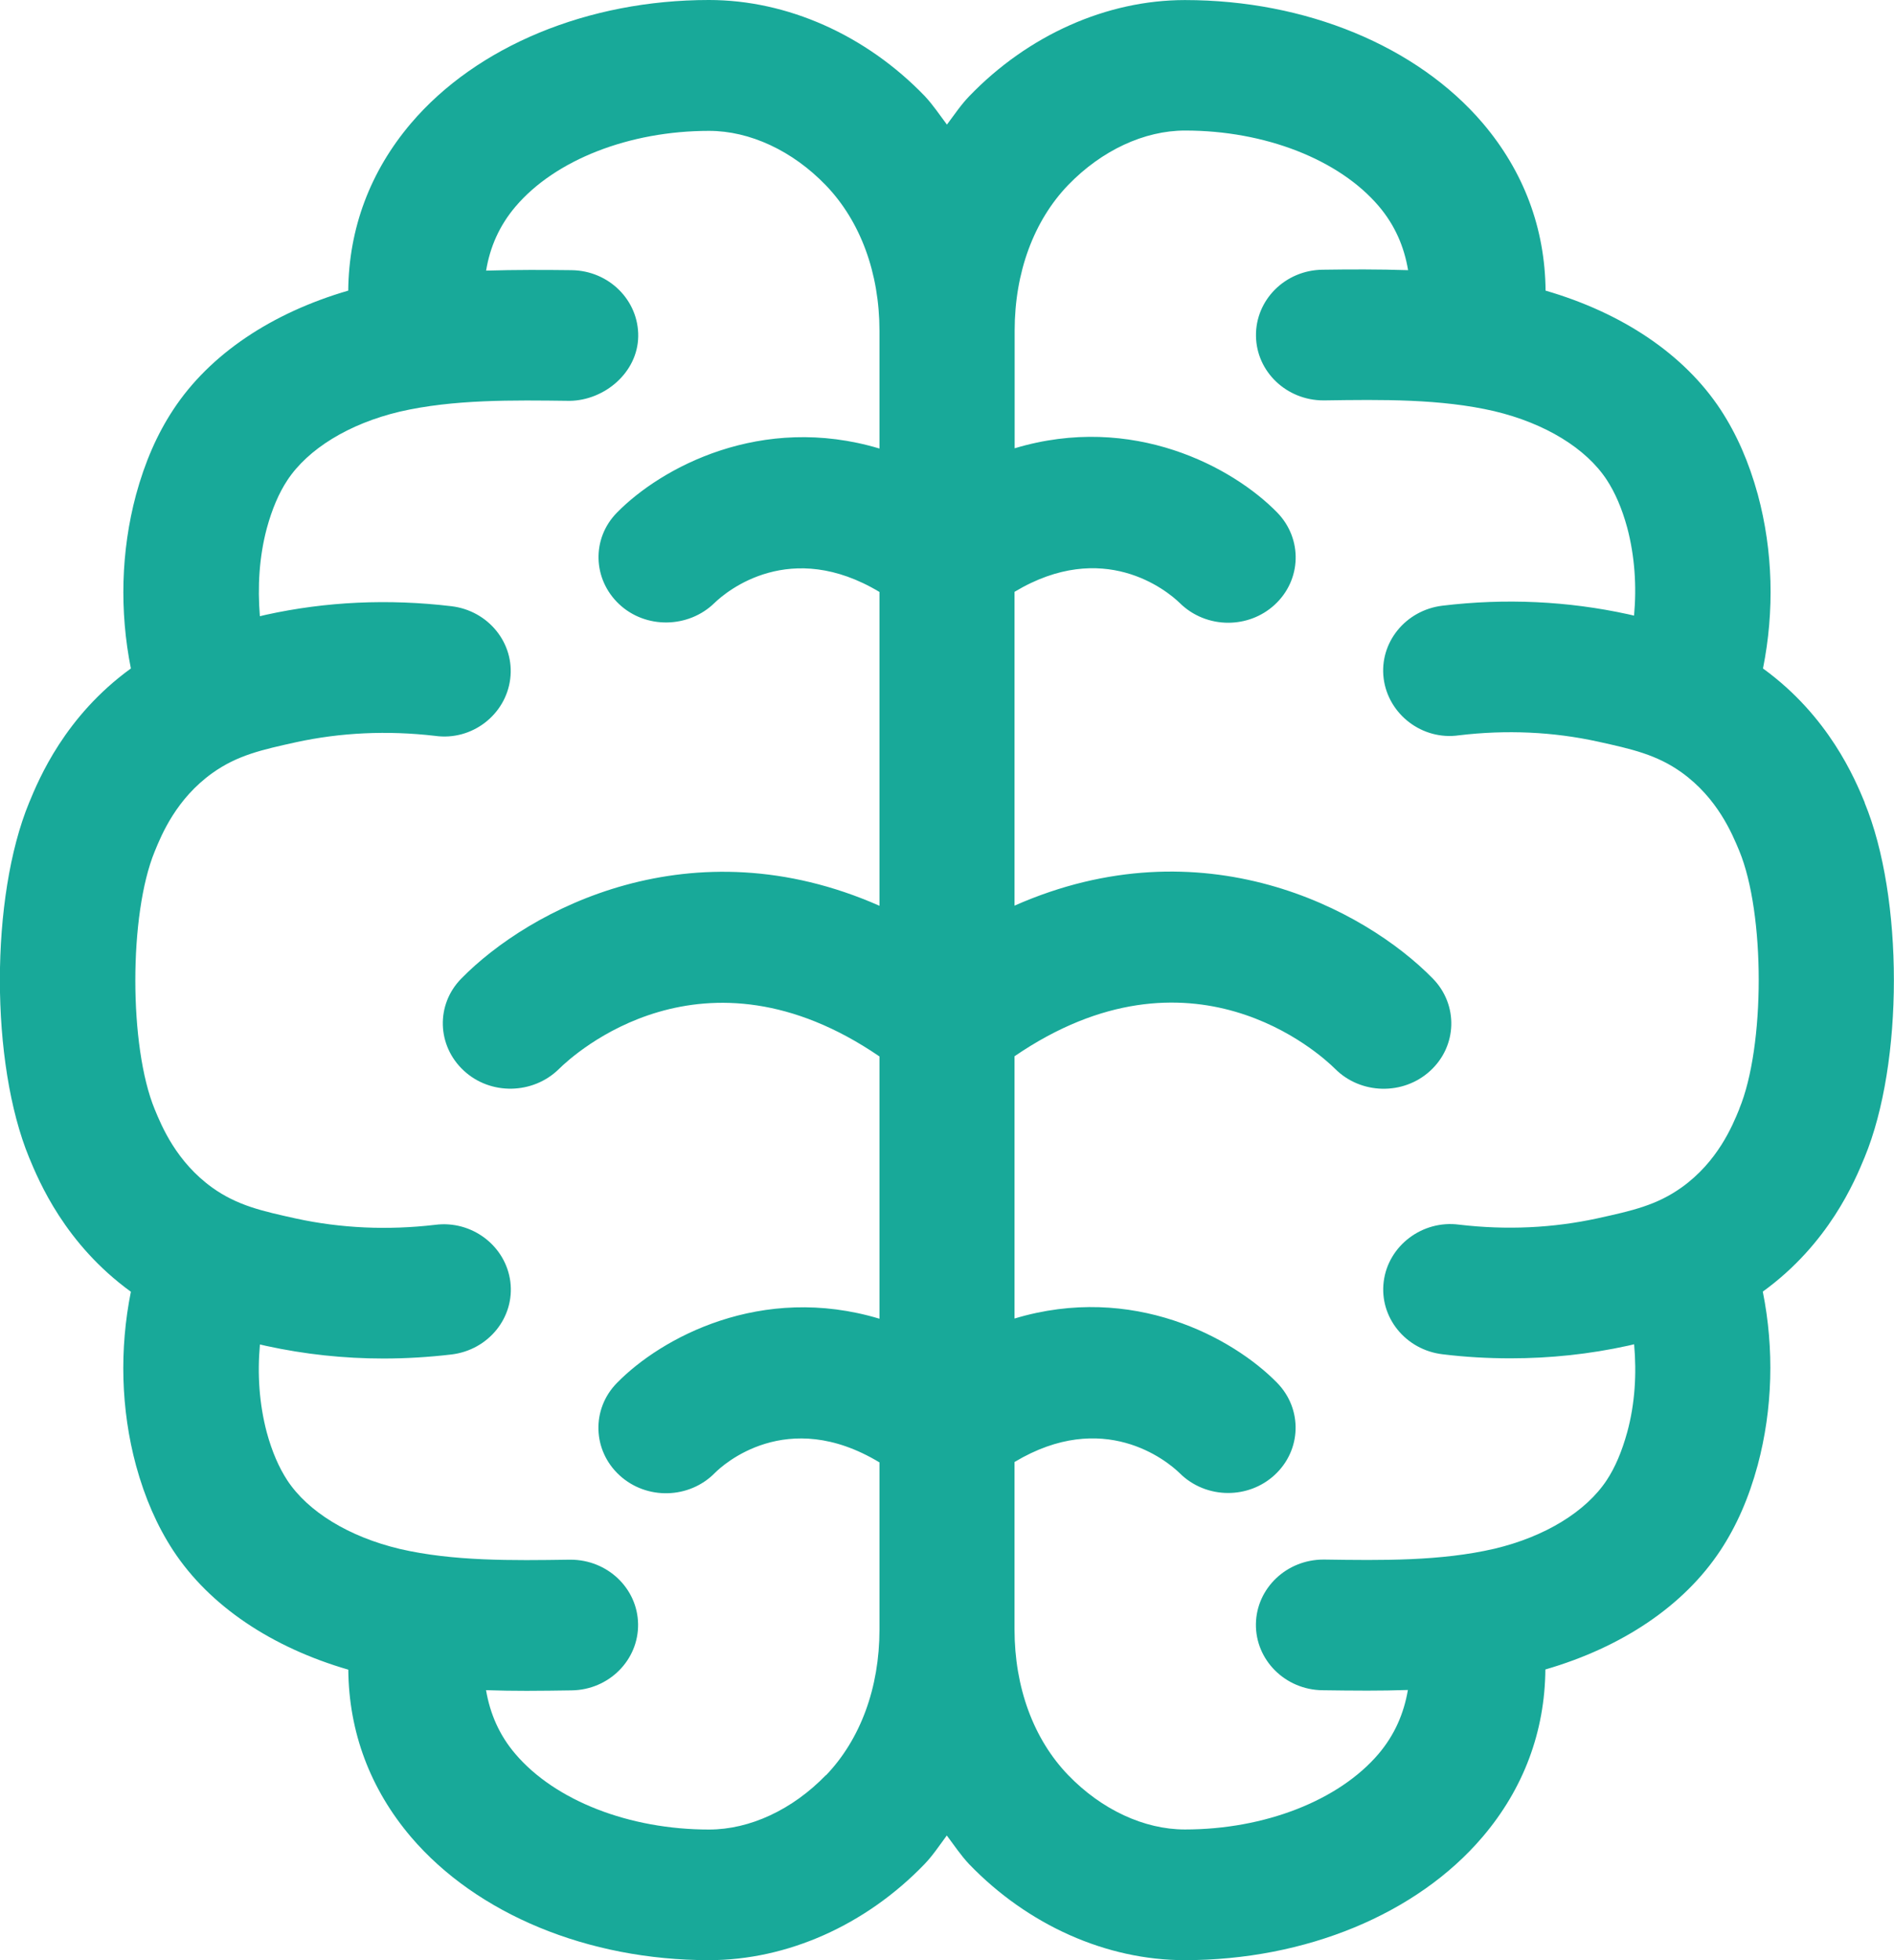 <svg fill="none" height="30" viewBox="0 0 29 30" width="29" xmlns="http://www.w3.org/2000/svg"><path d="m28.552 12.284c-.15-.361-.547-1.32-1.558-2.053.176-.878.154-1.798-.079-2.661-.137-.499-.323-.922-.568-1.297-.561-.854-1.512-1.485-2.682-1.825-.008-.953-.334-1.824-.961-2.562-1.006-1.18-2.71-1.885-4.561-1.885-1.197 0-2.4.535-3.301 1.47-.129.133-.232.289-.343.436-.111-.147-.213-.302-.341-.438-.901-.934-2.105-1.469-3.303-1.469-1.85 0-3.556.705-4.562 1.887-.627.738-.952 1.61-.961 2.561-1.168.34-2.121.971-2.681 1.825-.246.374-.432.799-.569 1.302-.23.86-.253 1.779-.078 2.656-1.01.731-1.408 1.69-1.558 2.053-.597 1.447-.597 3.984 0 5.433.15.361.547 1.32 1.558 2.053-.176.877-.154 1.798.079 2.661.137.499.323.922.568 1.298.561.854 1.513 1.485 2.682 1.825.008.953.334 1.825.961 2.562 1.006 1.179 2.71 1.884 4.561 1.884 1.197 0 2.4-.535 3.301-1.47.128-.133.23-.289.341-.438.111.147.213.302.341.438.901.935 2.104 1.47 3.301 1.47 1.85 0 3.556-.705 4.562-1.887.628-.738.953-1.611.961-2.562 1.169-.339 2.119-.971 2.682-1.825.246-.374.432-.797.569-1.302.23-.86.254-1.779.078-2.656 1.01-.731 1.408-1.69 1.558-2.053.599-1.445.599-3.982.001-5.43zm-15.906 14.884c-.512.529-1.164.833-1.79.833-1.221 0-2.356-.442-2.965-1.157-.246-.287-.388-.617-.449-.976.209.007.418.01.622.01.235 0 .464-.004.687-.007.572-.007 1.027-.463 1.019-1.015-.008-.547-.469-.985-1.034-.985h-.016c-.877.013-1.782.025-2.6-.165-.777-.185-1.404-.568-1.722-1.051-.129-.198-.233-.438-.313-.731-.116-.438-.146-.895-.105-1.347.031.007.065.015.096.022.586.128 1.186.193 1.795.193.344 0 .693-.021 1.042-.062.566-.068.97-.566.901-1.114-.07-.547-.588-.944-1.153-.87-.728.085-1.443.052-2.126-.096-.522-.115-.9-.199-1.283-.472-.551-.396-.775-.938-.883-1.2-.396-.959-.396-2.987 0-3.947.107-.263.332-.805.882-1.199.384-.274.76-.357 1.281-.472.685-.149 1.399-.182 2.127-.098.565.081 1.084-.321 1.153-.87.07-.547-.334-1.047-.901-1.114-.965-.115-1.919-.071-2.838.131-.03.008-.063.015-.094.022-.037-.454-.01-.91.106-1.345.081-.297.185-.539.314-.735.318-.482.945-.866 1.719-1.05.822-.19 1.728-.177 2.604-.166.534-.007 1.041-.433 1.05-.985.008-.553-.447-1.007-1.019-1.015-.416-.005-.857-.007-1.31.007.059-.361.204-.691.45-.98.608-.716 1.744-1.159 2.964-1.159.625 0 1.278.304 1.788.833.529.55.821 1.341.821 2.23v1.799c-1.808-.542-3.344.292-4.02.981-.391.398-.371 1.02.034 1.401.406.381 1.059.371 1.459-.018.193-.188 1.163-.987 2.527-.169v4.803c-2.878-1.27-5.362.052-6.404 1.115-.391.399-.372 1.025.037 1.406.41.383 1.064.367 1.46-.024.226-.224 2.205-2.038 4.907-.191v4.014c-1.808-.544-3.344.292-4.02.983-.393.4-.375 1.032.039 1.413.414.381 1.069.364 1.462-.037.116-.117 1.097-1.018 2.519-.16v2.559c0 .89-.292 1.681-.82 2.231zm13.985-10.194c-.107.263-.332.805-.882 1.199-.384.274-.76.357-1.282.472-.685.15-1.399.184-2.127.098-.562-.074-1.084.323-1.153.87-.07.547.334 1.047.901 1.114.349.043.696.062 1.042.062.608 0 1.209-.064 1.797-.193.03-.007.063-.015.094-.022.04.453.013.909-.105 1.343-.082.297-.184.539-.314.736-.318.482-.945.866-1.719 1.05-.822.191-1.725.179-2.604.166h-.015c-.564 0-1.025.438-1.034.985-.008.552.448 1.008 1.019 1.015.222.003.451.006.685.006.204 0 .411-.003.623-.01-.061.36-.204.689-.449.978-.609.715-1.746 1.157-2.965 1.157-.625 0-1.278-.304-1.788-.833-.53-.55-.821-1.341-.821-2.23v-2.561c1.36-.816 2.33-.022 2.526.168.203.203.473.306.744.306.256 0 .512-.091.711-.274.415-.38.432-1.012.039-1.413-.676-.69-2.211-1.528-4.02-.983v-4.014c2.7-1.846 4.678-.036 4.906.19.393.396 1.046.412 1.459.033.415-.38.432-1.012.039-1.413-1.042-1.064-3.526-2.387-6.404-1.115v-4.803c1.359-.816 2.33-.022 2.527.168.203.202.473.305.744.305.256 0 .512-.091.711-.274.415-.38.432-1.012.039-1.414-.675-.691-2.21-1.526-4.019-.982v-1.8c0-.89.292-1.682.82-2.23.512-.529 1.164-.833 1.79-.833 1.221 0 2.356.442 2.965 1.157.246.289.389.619.449.98-.453-.015-.895-.013-1.31-.007-.572.007-1.027.462-1.019 1.015.008.547.469.985 1.034.985h.015c.877-.013 1.782-.025 2.6.165.777.185 1.404.567 1.722 1.051.129.198.233.438.313.731.116.438.146.895.105 1.347-.031-.007-.065-.015-.096-.022-.918-.2-1.872-.246-2.837-.13-.566.068-.97.566-.901 1.114.07.549.591.951 1.153.87.727-.087 1.442-.054 2.126.096.522.115.9.199 1.283.472.551.396.774.938.883 1.2.397.96.397 2.99 0 3.949z" fill="#18a999"/></svg>